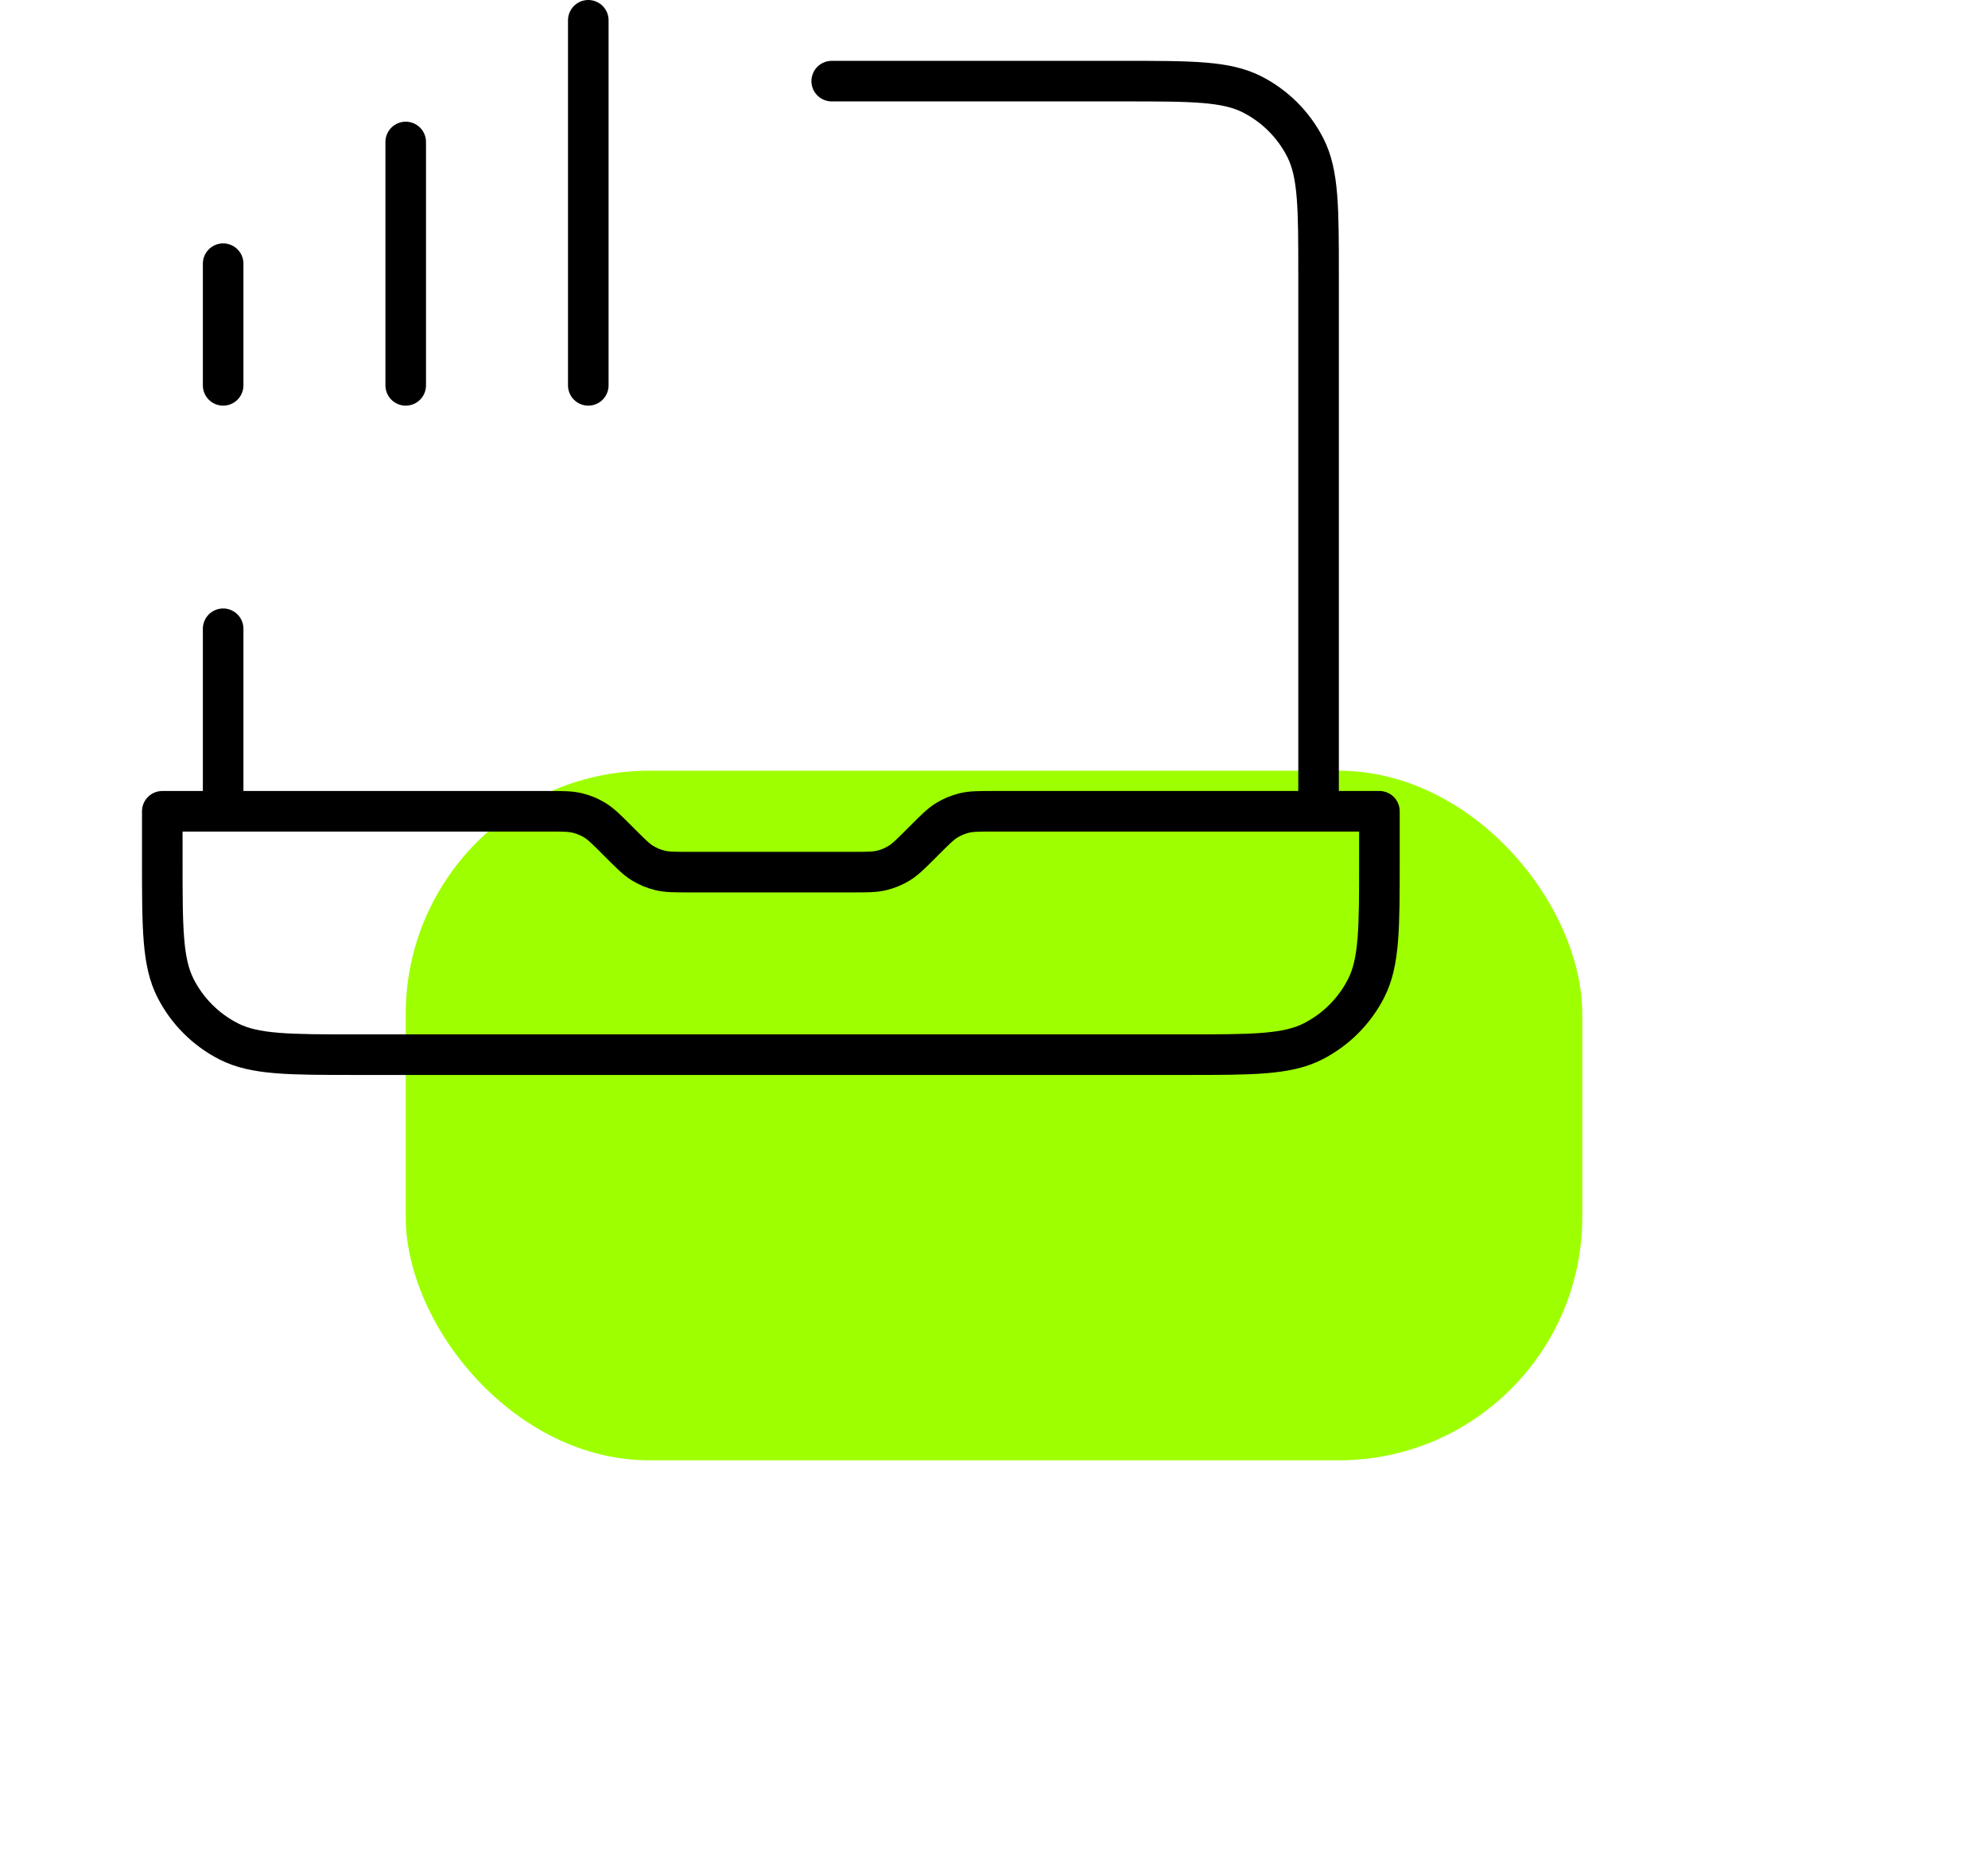 <?xml version="1.0" encoding="UTF-8"?> <svg xmlns="http://www.w3.org/2000/svg" width="98" height="92" viewBox="0 0 98 92" fill="none"> <g filter="url(#filter0_d_3659_674)"> <rect x="20" y="28" width="58" height="34" rx="12" fill="#9EFF00"></rect> </g> <path d="M29 1V19M20 7V19M11 13V19M65 40V13.6C65 10.24 65 8.56 64.346 7.276C63.771 6.147 62.853 5.229 61.724 4.654C60.441 4 58.76 4 55.4 4H41M11 40V31M68 40V42.4C68 45.76 68 47.441 67.346 48.724C66.771 49.853 65.853 50.771 64.724 51.346C63.441 52 61.76 52 58.4 52H17.6C14.24 52 12.559 52 11.276 51.346C10.147 50.771 9.229 49.853 8.654 48.724C8 47.441 8 45.76 8 42.4V40H27.012C27.745 40 28.112 40 28.458 40.083C28.764 40.156 29.056 40.278 29.325 40.442C29.628 40.628 29.887 40.887 30.406 41.406L30.594 41.594C31.113 42.113 31.372 42.372 31.675 42.558C31.944 42.722 32.236 42.844 32.542 42.917C32.888 43 33.255 43 33.988 43H42.012C42.745 43 43.112 43 43.458 42.917C43.764 42.844 44.056 42.722 44.325 42.558C44.628 42.372 44.887 42.113 45.406 41.594L45.594 41.406C46.113 40.887 46.372 40.628 46.675 40.442C46.944 40.278 47.236 40.156 47.542 40.083C47.888 40 48.255 40 48.988 40H68Z" stroke="black" stroke-width="2" stroke-linecap="round" stroke-linejoin="round"></path> <defs> <filter id="filter0_d_3659_674" x="0" y="18" width="98" height="74" filterUnits="userSpaceOnUse" color-interpolation-filters="sRGB"> <feFlood flood-opacity="0" result="BackgroundImageFix"></feFlood> <feColorMatrix in="SourceAlpha" type="matrix" values="0 0 0 0 0 0 0 0 0 0 0 0 0 0 0 0 0 0 127 0" result="hardAlpha"></feColorMatrix> <feOffset dy="10"></feOffset> <feGaussianBlur stdDeviation="10"></feGaussianBlur> <feComposite in2="hardAlpha" operator="out"></feComposite> <feColorMatrix type="matrix" values="0 0 0 0 0.62 0 0 0 0 1 0 0 0 0 0 0 0 0 0.3 0"></feColorMatrix> <feBlend mode="normal" in2="BackgroundImageFix" result="effect1_dropShadow_3659_674"></feBlend> <feBlend mode="normal" in="SourceGraphic" in2="effect1_dropShadow_3659_674" result="shape"></feBlend> </filter> </defs> </svg> 